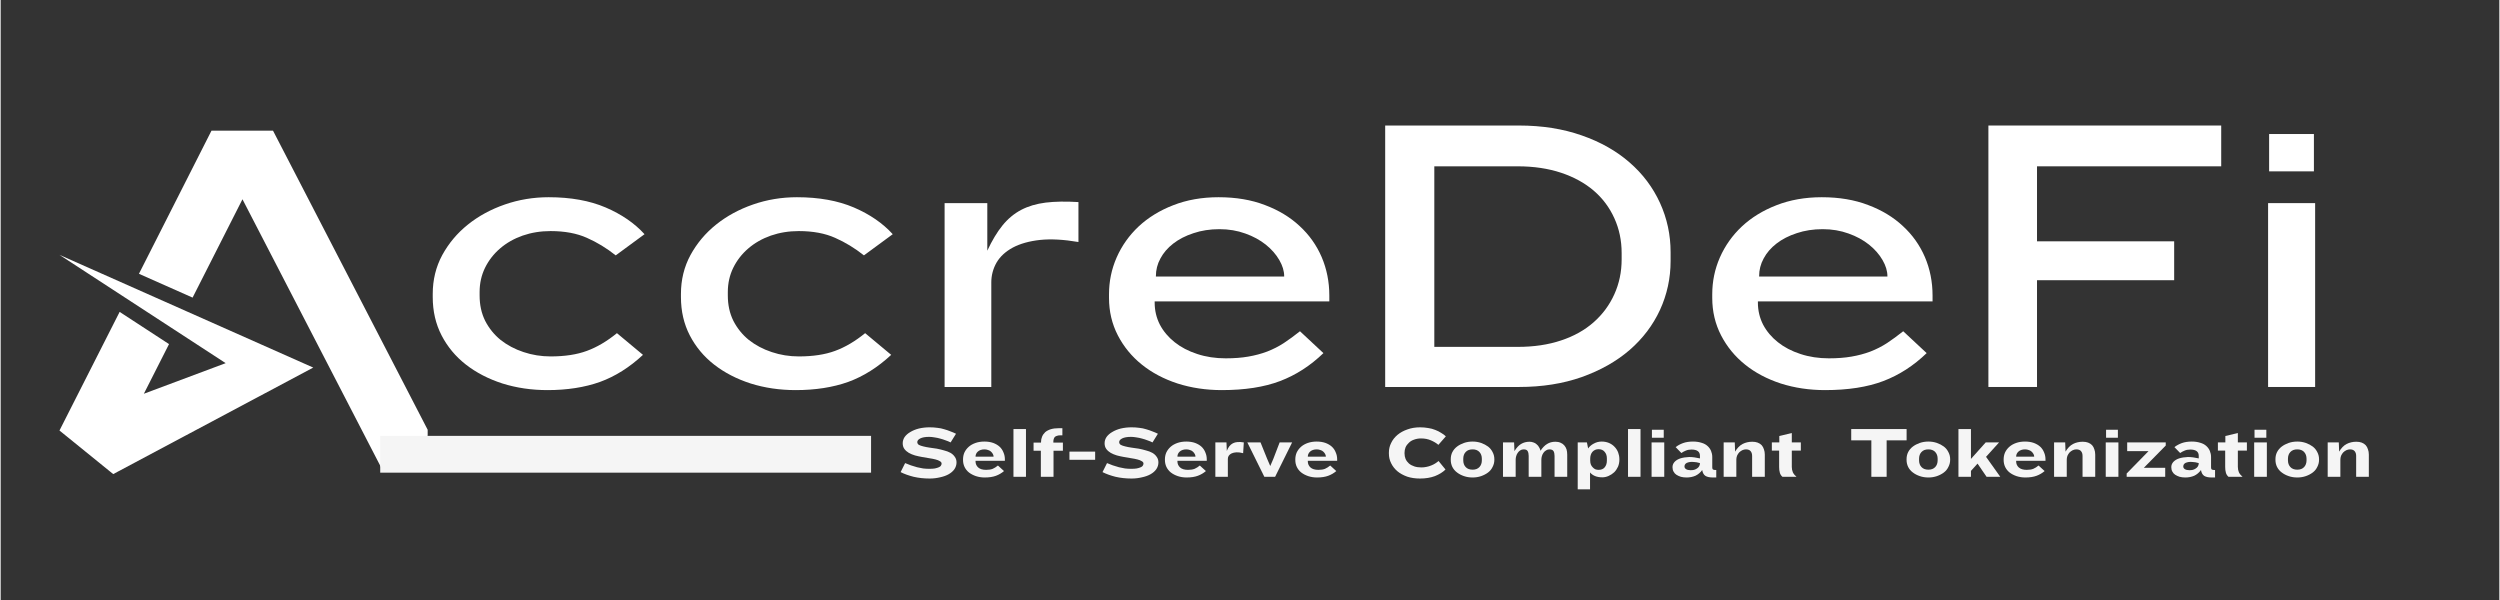 <svg xmlns="http://www.w3.org/2000/svg" xmlns:xlink="http://www.w3.org/1999/xlink" width="300" zoomAndPan="magnify" viewBox="0 0 224.88 54" height="72" preserveAspectRatio="xMidYMid meet" version="1.0"><rect x="0" y="0" width="224.88" height="54" fill="#333333" stroke="none"/><defs><g></g><clipPath id="b13f11a8ac"><path d="M 1.984 1 L 212 1 L 212 44 L 1.984 44 Z M 1.984 1" clip-rule="nonzero"></path></clipPath><clipPath id="76a0005d7e"><path d="M 0.984 33 L 1 33 L 1 34 L 0.984 34 Z M 0.984 33" clip-rule="nonzero"></path></clipPath><clipPath id="76354eb117"><rect x="0" width="211" y="0" height="43"></rect></clipPath><clipPath id="521fea3caf"><path d="M 0.453 2 L 7 2 L 7 8 L 0.453 8 Z M 0.453 2" clip-rule="nonzero"></path></clipPath><clipPath id="7c2ee0e73f"><path d="M 61 3 L 66 3 L 66 8.535 L 61 8.535 Z M 61 3" clip-rule="nonzero"></path></clipPath><clipPath id="17a0781b8e"><path d="M 129 3 L 133.824 3 L 133.824 7 L 129 7 Z M 129 3" clip-rule="nonzero"></path></clipPath><clipPath id="d5cf6f8ae7"><rect x="0" width="134" y="0" height="9"></rect></clipPath><clipPath id="b99555825f"><path d="M 5.293 11.762 L 38.43 11.762 L 38.43 42.691 L 5.293 42.691 Z M 5.293 11.762" clip-rule="nonzero"></path></clipPath><clipPath id="a4a89658d5"><path d="M 34.16 39.227 L 78.34 39.227 L 78.34 42.539 L 34.16 42.539 Z M 34.16 39.227" clip-rule="nonzero"></path></clipPath><clipPath id="e77839251d"><path d="M 0.16 0.227 L 44.34 0.227 L 44.34 3.539 L 0.16 3.539 Z M 0.16 0.227" clip-rule="nonzero"></path></clipPath><clipPath id="da7ae9ec53"><rect x="0" width="45" y="0" height="4"></rect></clipPath></defs><g clip-path="url(#b13f11a8ac)"><g transform="matrix(1, 0, 0, 1, 1, 1)"><g clip-path="url(#76354eb117)"><g clip-path="url(#76a0005d7e)"><g fill="#ffffff" fill-opacity="1"><g transform="translate(0.985, 33.828)"><g></g></g></g></g><g fill="#ffffff" fill-opacity="1"><g transform="translate(12.685, 33.828)"><g></g></g></g><g fill="#ffffff" fill-opacity="1"><g transform="translate(24.384, 33.828)"><g></g></g></g><g fill="#ffffff" fill-opacity="1"><g transform="translate(36.089, 33.828)"><g><path d="M 20.719 -2.891 C 19.508 -1.766 18.219 -0.953 16.844 -0.453 C 15.469 0.035 13.895 0.281 12.125 0.281 C 10.688 0.281 9.336 0.082 8.078 -0.312 C 6.816 -0.719 5.719 -1.285 4.781 -2.016 C 3.852 -2.742 3.125 -3.617 2.594 -4.641 C 2.062 -5.672 1.797 -6.82 1.797 -8.094 L 1.797 -8.375 C 1.797 -9.645 2.082 -10.812 2.656 -11.875 C 3.238 -12.938 4.004 -13.848 4.953 -14.609 C 5.91 -15.379 7.02 -15.984 8.281 -16.422 C 9.539 -16.859 10.859 -17.078 12.234 -17.078 C 14.211 -17.078 15.922 -16.77 17.359 -16.156 C 18.797 -15.539 19.961 -14.738 20.859 -13.75 L 18.266 -11.844 C 17.441 -12.5 16.578 -13.023 15.672 -13.422 C 14.766 -13.828 13.676 -14.031 12.406 -14.031 C 11.508 -14.031 10.672 -13.895 9.891 -13.625 C 9.117 -13.352 8.441 -12.969 7.859 -12.469 C 7.285 -11.977 6.832 -11.395 6.5 -10.719 C 6.176 -10.051 6.016 -9.328 6.016 -8.547 L 6.016 -8.234 C 6.016 -7.391 6.18 -6.629 6.516 -5.953 C 6.859 -5.285 7.32 -4.711 7.906 -4.234 C 8.5 -3.766 9.188 -3.398 9.969 -3.141 C 10.75 -2.879 11.562 -2.75 12.406 -2.75 C 13.676 -2.75 14.766 -2.914 15.672 -3.25 C 16.578 -3.582 17.477 -4.113 18.375 -4.844 Z M 20.719 -2.891"></path></g></g></g><g fill="#ffffff" fill-opacity="1"><g transform="translate(58.428, 33.828)"><g><path d="M 20.719 -2.891 C 19.508 -1.766 18.219 -0.953 16.844 -0.453 C 15.469 0.035 13.895 0.281 12.125 0.281 C 10.688 0.281 9.336 0.082 8.078 -0.312 C 6.816 -0.719 5.719 -1.285 4.781 -2.016 C 3.852 -2.742 3.125 -3.617 2.594 -4.641 C 2.062 -5.672 1.797 -6.82 1.797 -8.094 L 1.797 -8.375 C 1.797 -9.645 2.082 -10.812 2.656 -11.875 C 3.238 -12.938 4.004 -13.848 4.953 -14.609 C 5.91 -15.379 7.02 -15.984 8.281 -16.422 C 9.539 -16.859 10.859 -17.078 12.234 -17.078 C 14.211 -17.078 15.922 -16.77 17.359 -16.156 C 18.797 -15.539 19.961 -14.738 20.859 -13.75 L 18.266 -11.844 C 17.441 -12.5 16.578 -13.023 15.672 -13.422 C 14.766 -13.828 13.676 -14.031 12.406 -14.031 C 11.508 -14.031 10.672 -13.895 9.891 -13.625 C 9.117 -13.352 8.441 -12.969 7.859 -12.469 C 7.285 -11.977 6.832 -11.395 6.5 -10.719 C 6.176 -10.051 6.016 -9.328 6.016 -8.547 L 6.016 -8.234 C 6.016 -7.391 6.18 -6.629 6.516 -5.953 C 6.859 -5.285 7.32 -4.711 7.906 -4.234 C 8.5 -3.766 9.188 -3.398 9.969 -3.141 C 10.75 -2.879 11.562 -2.75 12.406 -2.75 C 13.676 -2.75 14.766 -2.914 15.672 -3.25 C 16.578 -3.582 17.477 -4.113 18.375 -4.844 Z M 20.719 -2.891"></path></g></g></g><g fill="#ffffff" fill-opacity="1"><g transform="translate(80.766, 33.828)"><g><path d="M 15.234 -13.047 C 13.91 -13.273 12.758 -13.336 11.781 -13.234 C 10.812 -13.129 9.992 -12.898 9.328 -12.547 C 8.672 -12.191 8.18 -11.738 7.859 -11.188 C 7.547 -10.633 7.391 -10.039 7.391 -9.406 L 7.391 0 L 3.188 0 L 3.188 -16.547 L 7.031 -16.547 L 7.031 -12.266 C 7.457 -13.18 7.91 -13.938 8.391 -14.531 C 8.879 -15.133 9.441 -15.602 10.078 -15.938 C 10.711 -16.27 11.445 -16.488 12.281 -16.594 C 13.113 -16.695 14.098 -16.711 15.234 -16.641 Z M 15.234 -13.047"></path></g></g></g><g fill="#ffffff" fill-opacity="1"><g transform="translate(96.954, 33.828)"><g><path d="M 5.906 -7.703 L 5.906 -7.594 C 5.906 -6.883 6.062 -6.223 6.375 -5.609 C 6.695 -5.004 7.141 -4.477 7.703 -4.031 C 8.266 -3.582 8.941 -3.227 9.734 -2.969 C 10.523 -2.707 11.379 -2.578 12.297 -2.578 C 13.055 -2.578 13.734 -2.629 14.328 -2.734 C 14.93 -2.836 15.5 -2.988 16.031 -3.188 C 16.562 -3.395 17.062 -3.648 17.531 -3.953 C 18 -4.266 18.484 -4.617 18.984 -5.016 L 21.094 -3.047 C 19.914 -1.91 18.613 -1.07 17.188 -0.531 C 15.77 0.008 14.023 0.281 11.953 0.281 C 10.535 0.281 9.207 0.082 7.969 -0.312 C 6.727 -0.719 5.656 -1.285 4.75 -2.016 C 3.844 -2.742 3.125 -3.617 2.594 -4.641 C 2.062 -5.672 1.797 -6.797 1.797 -8.016 L 1.797 -8.344 C 1.797 -9.5 2.023 -10.602 2.484 -11.656 C 2.953 -12.719 3.613 -13.648 4.469 -14.453 C 5.332 -15.254 6.367 -15.891 7.578 -16.359 C 8.797 -16.836 10.156 -17.078 11.656 -17.078 C 13.219 -17.078 14.609 -16.844 15.828 -16.375 C 17.055 -15.914 18.098 -15.285 18.953 -14.484 C 19.816 -13.691 20.477 -12.758 20.938 -11.688 C 21.395 -10.613 21.625 -9.461 21.625 -8.234 L 21.625 -7.703 Z M 17.562 -9.969 C 17.562 -10.438 17.414 -10.922 17.125 -11.422 C 16.832 -11.93 16.426 -12.395 15.906 -12.812 C 15.383 -13.227 14.77 -13.562 14.062 -13.812 C 13.352 -14.07 12.578 -14.203 11.734 -14.203 C 10.891 -14.203 10.113 -14.082 9.406 -13.844 C 8.695 -13.613 8.086 -13.301 7.578 -12.906 C 7.078 -12.52 6.691 -12.07 6.422 -11.562 C 6.148 -11.062 6.016 -10.531 6.016 -9.969 L 6.016 -9.938 L 17.562 -9.938 Z M 17.562 -9.969"></path></g></g></g><g fill="#ffffff" fill-opacity="1"><g transform="translate(120.247, 33.828)"><g><path d="M 29.047 -11.344 C 29.047 -9.789 28.727 -8.32 28.094 -6.938 C 27.457 -5.562 26.547 -4.359 25.359 -3.328 C 24.172 -2.305 22.734 -1.492 21.047 -0.891 C 19.359 -0.297 17.477 0 15.406 0 L 3.359 0 L 3.359 -23.531 L 15.406 -23.531 C 17.477 -23.531 19.359 -23.234 21.047 -22.641 C 22.734 -22.055 24.172 -21.242 25.359 -20.203 C 26.547 -19.172 27.457 -17.957 28.094 -16.562 C 28.727 -15.176 29.047 -13.695 29.047 -12.125 Z M 24.641 -12.047 C 24.641 -13.18 24.422 -14.227 23.984 -15.188 C 23.547 -16.156 22.926 -16.984 22.125 -17.672 C 21.32 -18.359 20.344 -18.895 19.188 -19.281 C 18.031 -19.664 16.734 -19.859 15.297 -19.859 L 7.781 -19.859 L 7.781 -3.609 L 15.297 -3.609 C 16.734 -3.609 18.031 -3.801 19.188 -4.188 C 20.344 -4.57 21.32 -5.117 22.125 -5.828 C 22.926 -6.535 23.547 -7.375 23.984 -8.344 C 24.422 -9.312 24.641 -10.359 24.641 -11.484 Z M 24.641 -12.047"></path></g></g></g><g fill="#ffffff" fill-opacity="1"><g transform="translate(151.245, 33.828)"><g><path d="M 5.906 -7.703 L 5.906 -7.594 C 5.906 -6.883 6.062 -6.223 6.375 -5.609 C 6.695 -5.004 7.141 -4.477 7.703 -4.031 C 8.266 -3.582 8.941 -3.227 9.734 -2.969 C 10.523 -2.707 11.379 -2.578 12.297 -2.578 C 13.055 -2.578 13.734 -2.629 14.328 -2.734 C 14.93 -2.836 15.5 -2.988 16.031 -3.188 C 16.562 -3.395 17.062 -3.648 17.531 -3.953 C 18 -4.266 18.484 -4.617 18.984 -5.016 L 21.094 -3.047 C 19.914 -1.91 18.613 -1.07 17.188 -0.531 C 15.77 0.008 14.023 0.281 11.953 0.281 C 10.535 0.281 9.207 0.082 7.969 -0.312 C 6.727 -0.719 5.656 -1.285 4.75 -2.016 C 3.844 -2.742 3.125 -3.617 2.594 -4.641 C 2.062 -5.672 1.797 -6.797 1.797 -8.016 L 1.797 -8.344 C 1.797 -9.5 2.023 -10.602 2.484 -11.656 C 2.953 -12.719 3.613 -13.648 4.469 -14.453 C 5.332 -15.254 6.367 -15.891 7.578 -16.359 C 8.797 -16.836 10.156 -17.078 11.656 -17.078 C 13.219 -17.078 14.609 -16.844 15.828 -16.375 C 17.055 -15.914 18.098 -15.285 18.953 -14.484 C 19.816 -13.691 20.477 -12.758 20.938 -11.688 C 21.395 -10.613 21.625 -9.461 21.625 -8.234 L 21.625 -7.703 Z M 17.562 -9.969 C 17.562 -10.438 17.414 -10.922 17.125 -11.422 C 16.832 -11.93 16.426 -12.395 15.906 -12.812 C 15.383 -13.227 14.77 -13.562 14.062 -13.812 C 13.352 -14.07 12.578 -14.203 11.734 -14.203 C 10.891 -14.203 10.113 -14.082 9.406 -13.844 C 8.695 -13.613 8.086 -13.301 7.578 -12.906 C 7.078 -12.52 6.691 -12.07 6.422 -11.562 C 6.148 -11.062 6.016 -10.531 6.016 -9.969 L 6.016 -9.938 L 17.562 -9.938 Z M 17.562 -9.969"></path></g></g></g><g fill="#ffffff" fill-opacity="1"><g transform="translate(174.537, 33.828)"><g><path d="M 7.734 -19.859 L 7.734 -13.109 L 20.078 -13.109 L 20.078 -9.609 L 7.734 -9.609 L 7.734 0 L 3.359 0 L 3.359 -23.531 L 24.312 -23.531 L 24.312 -19.859 Z M 7.734 -19.859"></path></g></g></g><g fill="#ffffff" fill-opacity="1"><g transform="translate(199.88, 33.828)"><g><path d="M 3.281 -19.406 L 3.281 -22.766 L 7.312 -22.766 L 7.312 -19.406 Z M 3.188 0 L 3.188 -16.547 L 7.422 -16.547 L 7.422 0 Z M 3.188 0"></path></g></g></g></g></g></g><g transform="matrix(1, 0, 0, 1, 80, 36)"><g clip-path="url(#d5cf6f8ae7)"><g clip-path="url(#521fea3caf)"><g fill="#f5f5f5" fill-opacity="1"><g transform="translate(0.793, 6.912)"><g><path d="M 5.234 -1.297 C 5.234 -1.078 5.172 -0.875 5.047 -0.688 C 4.922 -0.508 4.75 -0.359 4.531 -0.234 C 4.312 -0.109 4.051 -0.016 3.75 0.047 C 3.457 0.117 3.145 0.156 2.812 0.156 C 2.301 0.156 1.82 0.102 1.375 0 C 0.926 -0.113 0.535 -0.254 0.203 -0.422 L 0.609 -1.234 C 0.773 -1.16 0.945 -1.094 1.125 -1.031 C 1.312 -0.969 1.5 -0.91 1.688 -0.859 C 1.875 -0.816 2.055 -0.781 2.234 -0.75 C 2.422 -0.727 2.602 -0.719 2.781 -0.719 C 2.977 -0.719 3.145 -0.727 3.281 -0.75 C 3.426 -0.781 3.547 -0.816 3.641 -0.859 C 3.734 -0.898 3.797 -0.945 3.828 -1 C 3.867 -1.062 3.891 -1.125 3.891 -1.188 C 3.891 -1.281 3.836 -1.352 3.734 -1.406 C 3.641 -1.469 3.508 -1.52 3.344 -1.562 C 3.188 -1.602 3 -1.641 2.781 -1.672 C 2.57 -1.703 2.359 -1.738 2.141 -1.781 C 1.922 -1.82 1.707 -1.867 1.5 -1.922 C 1.289 -1.984 1.102 -2.062 0.938 -2.156 C 0.781 -2.25 0.648 -2.363 0.547 -2.5 C 0.441 -2.645 0.391 -2.816 0.391 -3.016 C 0.391 -3.211 0.445 -3.398 0.562 -3.578 C 0.688 -3.754 0.859 -3.906 1.078 -4.031 C 1.297 -4.164 1.551 -4.27 1.844 -4.344 C 2.145 -4.414 2.469 -4.453 2.812 -4.453 C 3.062 -4.453 3.297 -4.438 3.516 -4.406 C 3.734 -4.383 3.938 -4.344 4.125 -4.281 C 4.32 -4.227 4.504 -4.164 4.672 -4.094 C 4.848 -4.031 5.02 -3.957 5.188 -3.875 L 4.703 -3.094 C 4.566 -3.164 4.414 -3.227 4.25 -3.281 C 4.094 -3.344 3.93 -3.395 3.766 -3.438 C 3.598 -3.488 3.426 -3.523 3.25 -3.547 C 3.082 -3.578 2.922 -3.594 2.766 -3.594 C 2.422 -3.594 2.156 -3.547 1.969 -3.453 C 1.789 -3.359 1.703 -3.25 1.703 -3.125 C 1.703 -3.02 1.75 -2.938 1.844 -2.875 C 1.945 -2.82 2.082 -2.773 2.25 -2.734 C 2.414 -2.691 2.602 -2.656 2.812 -2.625 C 3.031 -2.602 3.25 -2.57 3.469 -2.531 C 3.688 -2.488 3.898 -2.438 4.109 -2.375 C 4.328 -2.32 4.52 -2.25 4.688 -2.156 C 4.852 -2.062 4.984 -1.941 5.078 -1.797 C 5.18 -1.66 5.234 -1.492 5.234 -1.297 Z M 5.234 -1.297"></path></g></g></g></g><g fill="#f5f5f5" fill-opacity="1"><g transform="translate(6.332, 6.912)"><g><path d="M 1.406 -1.438 L 1.406 -1.391 C 1.406 -1.172 1.484 -0.988 1.641 -0.844 C 1.805 -0.695 2.047 -0.625 2.359 -0.625 C 2.598 -0.625 2.797 -0.656 2.953 -0.719 C 3.117 -0.789 3.273 -0.891 3.422 -1.016 L 3.969 -0.516 C 3.758 -0.336 3.52 -0.195 3.25 -0.094 C 2.977 0.008 2.641 0.062 2.234 0.062 C 1.953 0.062 1.688 0.02 1.438 -0.062 C 1.195 -0.145 0.988 -0.254 0.812 -0.391 C 0.645 -0.523 0.516 -0.688 0.422 -0.875 C 0.328 -1.07 0.281 -1.285 0.281 -1.516 L 0.281 -1.562 C 0.281 -1.781 0.32 -1.988 0.406 -2.188 C 0.5 -2.383 0.629 -2.555 0.797 -2.703 C 0.961 -2.848 1.164 -2.961 1.406 -3.047 C 1.645 -3.129 1.91 -3.172 2.203 -3.172 C 2.504 -3.172 2.77 -3.129 3 -3.047 C 3.227 -2.961 3.422 -2.848 3.578 -2.703 C 3.734 -2.555 3.848 -2.383 3.922 -2.188 C 4.004 -2 4.047 -1.797 4.047 -1.578 L 4.047 -1.438 Z M 3.031 -1.812 C 3.031 -1.895 3.008 -1.973 2.969 -2.047 C 2.926 -2.129 2.867 -2.203 2.797 -2.266 C 2.734 -2.328 2.648 -2.375 2.547 -2.406 C 2.441 -2.445 2.332 -2.469 2.219 -2.469 C 1.957 -2.469 1.754 -2.398 1.609 -2.266 C 1.473 -2.141 1.406 -1.988 1.406 -1.812 Z M 3.031 -1.812"></path></g></g></g><g fill="#f5f5f5" fill-opacity="1"><g transform="translate(10.652, 6.912)"><g><path d="M 0.5 0 L 0.5 -4.297 L 1.625 -4.297 L 1.625 0 Z M 0.5 0"></path></g></g></g><g fill="#f5f5f5" fill-opacity="1"><g transform="translate(12.773, 6.912)"><g><path d="M 1.984 -2.344 L 1.984 0 L 0.844 0 L 0.844 -2.344 L 0.188 -2.344 L 0.188 -3.078 L 0.859 -3.078 L 0.859 -3.125 C 0.859 -3.301 0.891 -3.461 0.953 -3.609 C 1.016 -3.766 1.109 -3.898 1.234 -4.016 C 1.367 -4.129 1.535 -4.219 1.734 -4.281 C 1.941 -4.344 2.191 -4.375 2.484 -4.375 L 2.781 -4.375 L 2.781 -3.734 L 2.609 -3.734 C 2.484 -3.734 2.379 -3.719 2.297 -3.688 C 2.211 -3.664 2.145 -3.629 2.094 -3.578 C 2.051 -3.523 2.02 -3.461 2 -3.391 C 1.977 -3.316 1.969 -3.238 1.969 -3.156 L 1.969 -3.078 L 2.828 -3.078 L 2.828 -2.344 Z M 1.984 -2.344"></path></g></g></g><g fill="#f5f5f5" fill-opacity="1"><g transform="translate(15.862, 6.912)"><g><path d="M 0.328 -1.531 L 0.328 -2.266 L 2.641 -2.266 L 2.641 -1.531 Z M 0.328 -1.531"></path></g></g></g><g fill="#f5f5f5" fill-opacity="1"><g transform="translate(18.963, 6.912)"><g><path d="M 5.234 -1.297 C 5.234 -1.078 5.172 -0.875 5.047 -0.688 C 4.922 -0.508 4.75 -0.359 4.531 -0.234 C 4.312 -0.109 4.051 -0.016 3.75 0.047 C 3.457 0.117 3.145 0.156 2.812 0.156 C 2.301 0.156 1.82 0.102 1.375 0 C 0.926 -0.113 0.535 -0.254 0.203 -0.422 L 0.609 -1.234 C 0.773 -1.16 0.945 -1.094 1.125 -1.031 C 1.312 -0.969 1.5 -0.91 1.688 -0.859 C 1.875 -0.816 2.055 -0.781 2.234 -0.75 C 2.422 -0.727 2.602 -0.719 2.781 -0.719 C 2.977 -0.719 3.145 -0.727 3.281 -0.75 C 3.426 -0.781 3.547 -0.816 3.641 -0.859 C 3.734 -0.898 3.797 -0.945 3.828 -1 C 3.867 -1.062 3.891 -1.125 3.891 -1.188 C 3.891 -1.281 3.836 -1.352 3.734 -1.406 C 3.641 -1.469 3.508 -1.52 3.344 -1.562 C 3.188 -1.602 3 -1.641 2.781 -1.672 C 2.57 -1.703 2.359 -1.738 2.141 -1.781 C 1.922 -1.82 1.707 -1.867 1.5 -1.922 C 1.289 -1.984 1.102 -2.062 0.938 -2.156 C 0.781 -2.25 0.648 -2.363 0.547 -2.5 C 0.441 -2.645 0.391 -2.816 0.391 -3.016 C 0.391 -3.211 0.445 -3.398 0.562 -3.578 C 0.688 -3.754 0.859 -3.906 1.078 -4.031 C 1.297 -4.164 1.551 -4.27 1.844 -4.344 C 2.145 -4.414 2.469 -4.453 2.812 -4.453 C 3.062 -4.453 3.297 -4.438 3.516 -4.406 C 3.734 -4.383 3.938 -4.344 4.125 -4.281 C 4.32 -4.227 4.504 -4.164 4.672 -4.094 C 4.848 -4.031 5.02 -3.957 5.188 -3.875 L 4.703 -3.094 C 4.566 -3.164 4.414 -3.227 4.25 -3.281 C 4.094 -3.344 3.93 -3.395 3.766 -3.438 C 3.598 -3.488 3.426 -3.523 3.25 -3.547 C 3.082 -3.578 2.922 -3.594 2.766 -3.594 C 2.422 -3.594 2.156 -3.547 1.969 -3.453 C 1.789 -3.359 1.703 -3.25 1.703 -3.125 C 1.703 -3.02 1.75 -2.938 1.844 -2.875 C 1.945 -2.82 2.082 -2.773 2.25 -2.734 C 2.414 -2.691 2.602 -2.656 2.812 -2.625 C 3.031 -2.602 3.25 -2.57 3.469 -2.531 C 3.688 -2.488 3.898 -2.438 4.109 -2.375 C 4.328 -2.32 4.52 -2.25 4.688 -2.156 C 4.852 -2.062 4.984 -1.941 5.078 -1.797 C 5.18 -1.66 5.234 -1.492 5.234 -1.297 Z M 5.234 -1.297"></path></g></g></g><g fill="#f5f5f5" fill-opacity="1"><g transform="translate(24.502, 6.912)"><g><path d="M 1.406 -1.438 L 1.406 -1.391 C 1.406 -1.172 1.484 -0.988 1.641 -0.844 C 1.805 -0.695 2.047 -0.625 2.359 -0.625 C 2.598 -0.625 2.797 -0.656 2.953 -0.719 C 3.117 -0.789 3.273 -0.891 3.422 -1.016 L 3.969 -0.516 C 3.758 -0.336 3.52 -0.195 3.25 -0.094 C 2.977 0.008 2.641 0.062 2.234 0.062 C 1.953 0.062 1.688 0.02 1.438 -0.062 C 1.195 -0.145 0.988 -0.254 0.812 -0.391 C 0.645 -0.523 0.516 -0.688 0.422 -0.875 C 0.328 -1.07 0.281 -1.285 0.281 -1.516 L 0.281 -1.562 C 0.281 -1.781 0.32 -1.988 0.406 -2.188 C 0.5 -2.383 0.629 -2.555 0.797 -2.703 C 0.961 -2.848 1.164 -2.961 1.406 -3.047 C 1.645 -3.129 1.91 -3.172 2.203 -3.172 C 2.504 -3.172 2.77 -3.129 3 -3.047 C 3.227 -2.961 3.422 -2.848 3.578 -2.703 C 3.734 -2.555 3.848 -2.383 3.922 -2.188 C 4.004 -2 4.047 -1.797 4.047 -1.578 L 4.047 -1.438 Z M 3.031 -1.812 C 3.031 -1.895 3.008 -1.973 2.969 -2.047 C 2.926 -2.129 2.867 -2.203 2.797 -2.266 C 2.734 -2.328 2.648 -2.375 2.547 -2.406 C 2.441 -2.445 2.332 -2.469 2.219 -2.469 C 1.957 -2.469 1.754 -2.398 1.609 -2.266 C 1.473 -2.141 1.406 -1.988 1.406 -1.812 Z M 3.031 -1.812"></path></g></g></g><g fill="#f5f5f5" fill-opacity="1"><g transform="translate(28.822, 6.912)"><g><path d="M 3 -2.125 C 2.77 -2.188 2.566 -2.211 2.391 -2.203 C 2.223 -2.191 2.082 -2.16 1.969 -2.109 C 1.852 -2.055 1.766 -1.984 1.703 -1.891 C 1.648 -1.805 1.625 -1.711 1.625 -1.609 L 1.625 0 L 0.5 0 L 0.5 -3.094 L 1.5 -3.094 L 1.531 -2.328 C 1.656 -2.66 1.836 -2.891 2.078 -3.016 C 2.316 -3.141 2.645 -3.164 3.062 -3.094 Z M 3 -2.125"></path></g></g></g><g fill="#f5f5f5" fill-opacity="1"><g transform="translate(32.169, 6.912)"><g><path d="M 2.531 0 L 1.562 0 L 0.031 -3.094 L 1.219 -3.094 L 1.812 -1.625 L 2.094 -0.969 L 2.375 -1.625 L 2.938 -3.094 L 4.062 -3.094 Z M 2.531 0"></path></g></g></g><g fill="#f5f5f5" fill-opacity="1"><g transform="translate(36.237, 6.912)"><g><path d="M 1.406 -1.438 L 1.406 -1.391 C 1.406 -1.172 1.484 -0.988 1.641 -0.844 C 1.805 -0.695 2.047 -0.625 2.359 -0.625 C 2.598 -0.625 2.797 -0.656 2.953 -0.719 C 3.117 -0.789 3.273 -0.891 3.422 -1.016 L 3.969 -0.516 C 3.758 -0.336 3.52 -0.195 3.25 -0.094 C 2.977 0.008 2.641 0.062 2.234 0.062 C 1.953 0.062 1.688 0.02 1.438 -0.062 C 1.195 -0.145 0.988 -0.254 0.812 -0.391 C 0.645 -0.523 0.516 -0.688 0.422 -0.875 C 0.328 -1.07 0.281 -1.285 0.281 -1.516 L 0.281 -1.562 C 0.281 -1.781 0.32 -1.988 0.406 -2.188 C 0.5 -2.383 0.629 -2.555 0.797 -2.703 C 0.961 -2.848 1.164 -2.961 1.406 -3.047 C 1.645 -3.129 1.91 -3.172 2.203 -3.172 C 2.504 -3.172 2.77 -3.129 3 -3.047 C 3.227 -2.961 3.422 -2.848 3.578 -2.703 C 3.734 -2.555 3.848 -2.383 3.922 -2.188 C 4.004 -2 4.047 -1.797 4.047 -1.578 L 4.047 -1.438 Z M 3.031 -1.812 C 3.031 -1.895 3.008 -1.973 2.969 -2.047 C 2.926 -2.129 2.867 -2.203 2.797 -2.266 C 2.734 -2.328 2.648 -2.375 2.547 -2.406 C 2.441 -2.445 2.332 -2.469 2.219 -2.469 C 1.957 -2.469 1.754 -2.398 1.609 -2.266 C 1.473 -2.141 1.406 -1.988 1.406 -1.812 Z M 3.031 -1.812"></path></g></g></g><g fill="#f5f5f5" fill-opacity="1"><g transform="translate(40.563, 6.912)"><g></g></g></g><g fill="#f5f5f5" fill-opacity="1"><g transform="translate(42.601, 6.912)"><g></g></g></g><g fill="#f5f5f5" fill-opacity="1"><g transform="translate(44.644, 6.912)"><g><path d="M 4.75 -2.875 C 4.57 -3.031 4.348 -3.164 4.078 -3.281 C 3.816 -3.395 3.52 -3.453 3.188 -3.453 C 2.957 -3.453 2.75 -3.414 2.562 -3.344 C 2.375 -3.281 2.219 -3.188 2.094 -3.062 C 1.969 -2.945 1.867 -2.812 1.797 -2.656 C 1.734 -2.5 1.703 -2.332 1.703 -2.156 L 1.703 -2.109 C 1.703 -1.93 1.734 -1.766 1.797 -1.609 C 1.867 -1.453 1.969 -1.316 2.094 -1.203 C 2.227 -1.086 2.391 -1 2.578 -0.938 C 2.766 -0.875 2.977 -0.844 3.219 -0.844 C 3.375 -0.844 3.523 -0.859 3.672 -0.891 C 3.828 -0.922 3.969 -0.961 4.094 -1.016 C 4.227 -1.066 4.352 -1.129 4.469 -1.203 C 4.582 -1.273 4.68 -1.348 4.766 -1.422 L 5.391 -0.656 C 5.148 -0.414 4.832 -0.219 4.438 -0.062 C 4.051 0.082 3.602 0.156 3.094 0.156 C 2.664 0.156 2.281 0.098 1.938 -0.016 C 1.594 -0.141 1.301 -0.301 1.062 -0.5 C 0.82 -0.707 0.633 -0.945 0.5 -1.219 C 0.363 -1.488 0.297 -1.781 0.297 -2.094 L 0.297 -2.188 C 0.297 -2.488 0.363 -2.773 0.5 -3.047 C 0.633 -3.328 0.828 -3.57 1.078 -3.781 C 1.328 -3.988 1.625 -4.148 1.969 -4.266 C 2.312 -4.391 2.691 -4.453 3.109 -4.453 C 3.359 -4.453 3.598 -4.43 3.828 -4.391 C 4.055 -4.359 4.27 -4.301 4.469 -4.219 C 4.664 -4.145 4.844 -4.055 5 -3.953 C 5.164 -3.859 5.305 -3.754 5.422 -3.641 Z M 4.75 -2.875"></path></g></g></g><g fill="#f5f5f5" fill-opacity="1"><g transform="translate(50.228, 6.912)"><g><path d="M 4.203 -1.516 C 4.203 -1.297 4.148 -1.086 4.047 -0.891 C 3.953 -0.691 3.816 -0.523 3.641 -0.391 C 3.461 -0.254 3.254 -0.145 3.016 -0.062 C 2.773 0.02 2.52 0.062 2.25 0.062 C 1.969 0.062 1.707 0.02 1.469 -0.062 C 1.227 -0.145 1.02 -0.254 0.844 -0.391 C 0.664 -0.523 0.523 -0.691 0.422 -0.891 C 0.328 -1.086 0.281 -1.297 0.281 -1.516 L 0.281 -1.594 C 0.281 -1.82 0.328 -2.031 0.422 -2.219 C 0.523 -2.414 0.664 -2.582 0.844 -2.719 C 1.02 -2.852 1.227 -2.961 1.469 -3.047 C 1.707 -3.129 1.969 -3.172 2.25 -3.172 C 2.52 -3.172 2.773 -3.129 3.016 -3.047 C 3.254 -2.961 3.461 -2.852 3.641 -2.719 C 3.816 -2.582 3.953 -2.414 4.047 -2.219 C 4.148 -2.031 4.203 -1.82 4.203 -1.594 Z M 3.078 -1.625 C 3.078 -1.875 3.004 -2.078 2.859 -2.234 C 2.711 -2.391 2.508 -2.469 2.25 -2.469 C 1.977 -2.469 1.77 -2.391 1.625 -2.234 C 1.477 -2.078 1.406 -1.875 1.406 -1.625 L 1.406 -1.484 C 1.406 -1.234 1.477 -1.031 1.625 -0.875 C 1.77 -0.719 1.977 -0.641 2.25 -0.641 C 2.508 -0.641 2.711 -0.719 2.859 -0.875 C 3.004 -1.031 3.078 -1.234 3.078 -1.484 Z M 3.078 -1.625"></path></g></g></g><g fill="#f5f5f5" fill-opacity="1"><g transform="translate(54.709, 6.912)"><g><path d="M 5.141 0 L 5.141 -1.875 C 5.141 -2.062 5.109 -2.207 5.047 -2.312 C 4.984 -2.414 4.859 -2.469 4.672 -2.469 C 4.566 -2.469 4.469 -2.438 4.375 -2.375 C 4.281 -2.32 4.203 -2.25 4.141 -2.156 C 4.078 -2.07 4.031 -1.973 4 -1.859 C 3.969 -1.754 3.953 -1.645 3.953 -1.531 L 3.953 0 L 2.812 0 L 2.812 -1.875 C 2.812 -2.062 2.781 -2.207 2.719 -2.312 C 2.664 -2.414 2.547 -2.469 2.359 -2.469 C 2.242 -2.469 2.141 -2.438 2.047 -2.375 C 1.961 -2.32 1.891 -2.25 1.828 -2.156 C 1.766 -2.07 1.719 -1.973 1.688 -1.859 C 1.656 -1.754 1.641 -1.645 1.641 -1.531 L 1.641 0 L 0.5 0 L 0.5 -3.094 L 1.5 -3.094 L 1.531 -2.312 C 1.719 -2.613 1.914 -2.828 2.125 -2.953 C 2.344 -3.086 2.598 -3.156 2.891 -3.156 C 3.016 -3.156 3.129 -3.133 3.234 -3.094 C 3.348 -3.062 3.445 -3.004 3.531 -2.922 C 3.625 -2.848 3.695 -2.758 3.75 -2.656 C 3.812 -2.562 3.852 -2.457 3.875 -2.344 C 4.062 -2.625 4.258 -2.828 4.469 -2.953 C 4.676 -3.086 4.926 -3.156 5.219 -3.156 C 5.395 -3.156 5.551 -3.125 5.688 -3.062 C 5.82 -3.008 5.93 -2.93 6.016 -2.828 C 6.109 -2.723 6.176 -2.602 6.219 -2.469 C 6.258 -2.332 6.281 -2.176 6.281 -2 L 6.281 0 Z M 5.141 0"></path></g></g></g><g clip-path="url(#7c2ee0e73f)"><g fill="#f5f5f5" fill-opacity="1"><g transform="translate(61.434, 6.912)"><g><path d="M 4.25 -1.531 C 4.25 -1.312 4.207 -1.102 4.125 -0.906 C 4.039 -0.719 3.926 -0.551 3.781 -0.406 C 3.633 -0.27 3.469 -0.16 3.281 -0.078 C 3.102 0.004 2.914 0.047 2.719 0.047 C 2.227 0.047 1.859 -0.098 1.609 -0.391 L 1.609 1.125 L 0.5 1.125 L 0.5 -3.094 L 1.328 -3.094 L 1.438 -2.547 C 1.488 -2.629 1.555 -2.707 1.641 -2.781 C 1.734 -2.863 1.832 -2.93 1.938 -2.984 C 2.051 -3.047 2.164 -3.094 2.281 -3.125 C 2.406 -3.156 2.531 -3.172 2.656 -3.172 C 2.895 -3.172 3.113 -3.129 3.312 -3.047 C 3.508 -2.961 3.676 -2.848 3.812 -2.703 C 3.957 -2.555 4.066 -2.383 4.141 -2.188 C 4.211 -2 4.25 -1.797 4.25 -1.578 Z M 3.125 -1.656 C 3.125 -1.906 3.055 -2.102 2.922 -2.25 C 2.797 -2.406 2.613 -2.484 2.375 -2.484 C 2.156 -2.484 1.973 -2.406 1.828 -2.25 C 1.691 -2.094 1.625 -1.883 1.625 -1.625 L 1.625 -1.453 C 1.625 -1.316 1.645 -1.195 1.688 -1.094 C 1.727 -1 1.785 -0.914 1.859 -0.844 C 1.93 -0.77 2.008 -0.711 2.094 -0.672 C 2.188 -0.641 2.281 -0.625 2.375 -0.625 C 2.613 -0.625 2.797 -0.695 2.922 -0.844 C 3.055 -1 3.125 -1.203 3.125 -1.453 Z M 3.125 -1.656"></path></g></g></g></g><g fill="#f5f5f5" fill-opacity="1"><g transform="translate(65.961, 6.912)"><g><path d="M 0.5 0 L 0.5 -4.297 L 1.625 -4.297 L 1.625 0 Z M 0.5 0"></path></g></g></g><g fill="#f5f5f5" fill-opacity="1"><g transform="translate(68.082, 6.912)"><g><path d="M 0.531 -3.516 L 0.531 -4.234 L 1.594 -4.234 L 1.594 -3.516 Z M 0.5 0 L 0.5 -3.094 L 1.641 -3.094 L 1.641 0 Z M 0.5 0"></path></g></g></g><g fill="#f5f5f5" fill-opacity="1"><g transform="translate(70.216, 6.912)"><g><path d="M 3.906 0.062 C 3.602 0.062 3.375 0.016 3.219 -0.078 C 3.062 -0.18 2.961 -0.359 2.922 -0.609 C 2.754 -0.379 2.551 -0.207 2.312 -0.094 C 2.07 0.008 1.805 0.062 1.516 0.062 C 1.328 0.062 1.156 0.039 1 0 C 0.844 -0.051 0.707 -0.113 0.594 -0.188 C 0.488 -0.258 0.406 -0.352 0.344 -0.469 C 0.281 -0.582 0.25 -0.711 0.25 -0.859 L 0.25 -0.875 C 0.25 -1.051 0.312 -1.207 0.438 -1.344 C 0.562 -1.477 0.734 -1.582 0.953 -1.656 C 1.18 -1.727 1.445 -1.77 1.75 -1.781 C 2.039 -1.781 2.363 -1.738 2.719 -1.656 L 2.719 -1.891 C 2.719 -2.266 2.461 -2.453 1.953 -2.453 C 1.766 -2.453 1.598 -2.422 1.453 -2.359 C 1.316 -2.305 1.18 -2.234 1.047 -2.141 L 0.531 -2.672 C 0.719 -2.816 0.938 -2.938 1.188 -3.031 C 1.445 -3.125 1.75 -3.172 2.094 -3.172 C 2.383 -3.172 2.641 -3.133 2.859 -3.062 C 3.078 -3 3.254 -2.906 3.391 -2.781 C 3.535 -2.656 3.645 -2.504 3.719 -2.328 C 3.789 -2.16 3.828 -1.977 3.828 -1.781 L 3.828 -0.844 C 3.828 -0.75 3.848 -0.688 3.891 -0.656 C 3.941 -0.625 4.039 -0.609 4.188 -0.609 L 4.188 0.062 Z M 2.719 -1.234 C 2.5 -1.297 2.332 -1.328 2.219 -1.328 C 2.113 -1.336 2.039 -1.344 2 -1.344 C 1.875 -1.344 1.758 -1.328 1.656 -1.297 C 1.562 -1.273 1.484 -1.234 1.422 -1.172 C 1.359 -1.109 1.328 -1.035 1.328 -0.953 L 1.328 -0.922 C 1.328 -0.828 1.375 -0.75 1.469 -0.688 C 1.57 -0.625 1.707 -0.594 1.875 -0.594 C 1.977 -0.594 2.082 -0.602 2.188 -0.625 C 2.289 -0.656 2.379 -0.695 2.453 -0.75 C 2.535 -0.801 2.598 -0.863 2.641 -0.938 C 2.691 -1.02 2.719 -1.109 2.719 -1.203 Z M 2.719 -1.234"></path></g></g></g><g fill="#f5f5f5" fill-opacity="1"><g transform="translate(74.569, 6.912)"><g><path d="M 3.062 0 L 3.062 -1.875 C 3.062 -2.062 3.016 -2.207 2.922 -2.312 C 2.836 -2.414 2.695 -2.469 2.5 -2.469 C 2.395 -2.469 2.285 -2.441 2.172 -2.391 C 2.066 -2.336 1.973 -2.27 1.891 -2.188 C 1.816 -2.102 1.754 -2.004 1.703 -1.891 C 1.66 -1.773 1.641 -1.656 1.641 -1.531 L 1.641 0 L 0.5 0 L 0.5 -3.094 L 1.5 -3.094 L 1.531 -2.266 C 1.719 -2.586 1.941 -2.816 2.203 -2.953 C 2.461 -3.086 2.754 -3.156 3.078 -3.156 C 3.266 -3.156 3.426 -3.129 3.562 -3.078 C 3.707 -3.023 3.828 -2.945 3.922 -2.844 C 4.016 -2.738 4.082 -2.613 4.125 -2.469 C 4.176 -2.332 4.203 -2.176 4.203 -2 L 4.203 0 Z M 3.062 0"></path></g></g></g><g fill="#f5f5f5" fill-opacity="1"><g transform="translate(79.218, 6.912)"><g><path d="M 1.984 -2.359 L 1.984 -0.891 C 1.984 -0.711 2.016 -0.551 2.078 -0.406 C 2.148 -0.258 2.258 -0.125 2.406 0 L 1.141 0 C 1.023 -0.102 0.945 -0.227 0.906 -0.375 C 0.863 -0.52 0.844 -0.691 0.844 -0.891 L 0.844 -2.359 L 0.188 -2.359 L 0.188 -3.094 L 0.859 -3.094 L 0.859 -3.672 L 1.984 -3.938 L 1.984 -3.094 L 2.797 -3.094 L 2.797 -2.359 Z M 1.984 -2.359"></path></g></g></g><g fill="#f5f5f5" fill-opacity="1"><g transform="translate(82.173, 6.912)"><g></g></g></g><g fill="#f5f5f5" fill-opacity="1"><g transform="translate(84.21, 6.912)"><g></g></g></g><g fill="#f5f5f5" fill-opacity="1"><g transform="translate(86.253, 6.912)"><g><path d="M 3.484 -3.281 L 3.484 0 L 2.109 0 L 2.109 -3.281 L 0.297 -3.281 L 0.297 -4.297 L 5.281 -4.297 L 5.281 -3.281 Z M 3.484 -3.281"></path></g></g></g><g fill="#f5f5f5" fill-opacity="1"><g transform="translate(91.25, 6.912)"><g><path d="M 4.203 -1.516 C 4.203 -1.297 4.148 -1.086 4.047 -0.891 C 3.953 -0.691 3.816 -0.523 3.641 -0.391 C 3.461 -0.254 3.254 -0.145 3.016 -0.062 C 2.773 0.02 2.52 0.062 2.25 0.062 C 1.969 0.062 1.707 0.02 1.469 -0.062 C 1.227 -0.145 1.02 -0.254 0.844 -0.391 C 0.664 -0.523 0.523 -0.691 0.422 -0.891 C 0.328 -1.086 0.281 -1.297 0.281 -1.516 L 0.281 -1.594 C 0.281 -1.82 0.328 -2.031 0.422 -2.219 C 0.523 -2.414 0.664 -2.582 0.844 -2.719 C 1.02 -2.852 1.227 -2.961 1.469 -3.047 C 1.707 -3.129 1.969 -3.172 2.25 -3.172 C 2.52 -3.172 2.773 -3.129 3.016 -3.047 C 3.254 -2.961 3.461 -2.852 3.641 -2.719 C 3.816 -2.582 3.953 -2.414 4.047 -2.219 C 4.148 -2.031 4.203 -1.82 4.203 -1.594 Z M 3.078 -1.625 C 3.078 -1.875 3.004 -2.078 2.859 -2.234 C 2.711 -2.391 2.508 -2.469 2.25 -2.469 C 1.977 -2.469 1.77 -2.391 1.625 -2.234 C 1.477 -2.078 1.406 -1.875 1.406 -1.625 L 1.406 -1.484 C 1.406 -1.234 1.477 -1.031 1.625 -0.875 C 1.77 -0.719 1.977 -0.641 2.25 -0.641 C 2.508 -0.641 2.711 -0.719 2.859 -0.875 C 3.004 -1.031 3.078 -1.234 3.078 -1.484 Z M 3.078 -1.625"></path></g></g></g><g fill="#f5f5f5" fill-opacity="1"><g transform="translate(95.731, 6.912)"><g><path d="M 3 0 L 2.188 -1.188 L 1.594 -0.531 L 1.594 0 L 0.469 0 L 0.469 -4.297 L 1.594 -4.297 L 1.594 -1.609 L 2.922 -3.094 L 4.125 -3.094 L 2.953 -1.797 L 4.234 0 Z M 3 0"></path></g></g></g><g fill="#f5f5f5" fill-opacity="1"><g transform="translate(99.987, 6.912)"><g><path d="M 1.406 -1.438 L 1.406 -1.391 C 1.406 -1.172 1.484 -0.988 1.641 -0.844 C 1.805 -0.695 2.047 -0.625 2.359 -0.625 C 2.598 -0.625 2.797 -0.656 2.953 -0.719 C 3.117 -0.789 3.273 -0.891 3.422 -1.016 L 3.969 -0.516 C 3.758 -0.336 3.52 -0.195 3.25 -0.094 C 2.977 0.008 2.641 0.062 2.234 0.062 C 1.953 0.062 1.688 0.02 1.438 -0.062 C 1.195 -0.145 0.988 -0.254 0.812 -0.391 C 0.645 -0.523 0.516 -0.688 0.422 -0.875 C 0.328 -1.07 0.281 -1.285 0.281 -1.516 L 0.281 -1.562 C 0.281 -1.781 0.32 -1.988 0.406 -2.188 C 0.5 -2.383 0.629 -2.555 0.797 -2.703 C 0.961 -2.848 1.164 -2.961 1.406 -3.047 C 1.645 -3.129 1.91 -3.172 2.203 -3.172 C 2.504 -3.172 2.77 -3.129 3 -3.047 C 3.227 -2.961 3.422 -2.848 3.578 -2.703 C 3.734 -2.555 3.848 -2.383 3.922 -2.188 C 4.004 -2 4.047 -1.797 4.047 -1.578 L 4.047 -1.438 Z M 3.031 -1.812 C 3.031 -1.895 3.008 -1.973 2.969 -2.047 C 2.926 -2.129 2.867 -2.203 2.797 -2.266 C 2.734 -2.328 2.648 -2.375 2.547 -2.406 C 2.441 -2.445 2.332 -2.469 2.219 -2.469 C 1.957 -2.469 1.754 -2.398 1.609 -2.266 C 1.473 -2.141 1.406 -1.988 1.406 -1.812 Z M 3.031 -1.812"></path></g></g></g><g fill="#f5f5f5" fill-opacity="1"><g transform="translate(104.307, 6.912)"><g><path d="M 3.062 0 L 3.062 -1.875 C 3.062 -2.062 3.016 -2.207 2.922 -2.312 C 2.836 -2.414 2.695 -2.469 2.5 -2.469 C 2.395 -2.469 2.285 -2.441 2.172 -2.391 C 2.066 -2.336 1.973 -2.27 1.891 -2.188 C 1.816 -2.102 1.754 -2.004 1.703 -1.891 C 1.66 -1.773 1.641 -1.656 1.641 -1.531 L 1.641 0 L 0.5 0 L 0.5 -3.094 L 1.5 -3.094 L 1.531 -2.266 C 1.719 -2.586 1.941 -2.816 2.203 -2.953 C 2.461 -3.086 2.754 -3.156 3.078 -3.156 C 3.266 -3.156 3.426 -3.129 3.562 -3.078 C 3.707 -3.023 3.828 -2.945 3.922 -2.844 C 4.016 -2.738 4.082 -2.613 4.125 -2.469 C 4.176 -2.332 4.203 -2.176 4.203 -2 L 4.203 0 Z M 3.062 0"></path></g></g></g><g fill="#f5f5f5" fill-opacity="1"><g transform="translate(108.956, 6.912)"><g><path d="M 0.531 -3.516 L 0.531 -4.234 L 1.594 -4.234 L 1.594 -3.516 Z M 0.5 0 L 0.5 -3.094 L 1.641 -3.094 L 1.641 0 Z M 0.5 0"></path></g></g></g><g fill="#f5f5f5" fill-opacity="1"><g transform="translate(111.09, 6.912)"><g><path d="M 1.797 -0.812 L 3.719 -0.812 L 3.719 0 L 0.25 0 L 0.25 -0.297 L 2.219 -2.312 L 0.297 -2.312 L 0.297 -3.094 L 3.766 -3.094 L 3.766 -2.812 Z M 1.797 -0.812"></path></g></g></g><g fill="#f5f5f5" fill-opacity="1"><g transform="translate(115.107, 6.912)"><g><path d="M 3.906 0.062 C 3.602 0.062 3.375 0.016 3.219 -0.078 C 3.062 -0.18 2.961 -0.359 2.922 -0.609 C 2.754 -0.379 2.551 -0.207 2.312 -0.094 C 2.07 0.008 1.805 0.062 1.516 0.062 C 1.328 0.062 1.156 0.039 1 0 C 0.844 -0.051 0.707 -0.113 0.594 -0.188 C 0.488 -0.258 0.406 -0.352 0.344 -0.469 C 0.281 -0.582 0.25 -0.711 0.25 -0.859 L 0.25 -0.875 C 0.25 -1.051 0.312 -1.207 0.438 -1.344 C 0.562 -1.477 0.734 -1.582 0.953 -1.656 C 1.18 -1.727 1.445 -1.77 1.75 -1.781 C 2.039 -1.781 2.363 -1.738 2.719 -1.656 L 2.719 -1.891 C 2.719 -2.266 2.461 -2.453 1.953 -2.453 C 1.766 -2.453 1.598 -2.422 1.453 -2.359 C 1.316 -2.305 1.18 -2.234 1.047 -2.141 L 0.531 -2.672 C 0.719 -2.816 0.938 -2.938 1.188 -3.031 C 1.445 -3.125 1.75 -3.172 2.094 -3.172 C 2.383 -3.172 2.641 -3.133 2.859 -3.062 C 3.078 -3 3.254 -2.906 3.391 -2.781 C 3.535 -2.656 3.645 -2.504 3.719 -2.328 C 3.789 -2.16 3.828 -1.977 3.828 -1.781 L 3.828 -0.844 C 3.828 -0.75 3.848 -0.688 3.891 -0.656 C 3.941 -0.625 4.039 -0.609 4.188 -0.609 L 4.188 0.062 Z M 2.719 -1.234 C 2.5 -1.297 2.332 -1.328 2.219 -1.328 C 2.113 -1.336 2.039 -1.344 2 -1.344 C 1.875 -1.344 1.758 -1.328 1.656 -1.297 C 1.562 -1.273 1.484 -1.234 1.422 -1.172 C 1.359 -1.109 1.328 -1.035 1.328 -0.953 L 1.328 -0.922 C 1.328 -0.828 1.375 -0.75 1.469 -0.688 C 1.57 -0.625 1.707 -0.594 1.875 -0.594 C 1.977 -0.594 2.082 -0.602 2.188 -0.625 C 2.289 -0.656 2.379 -0.695 2.453 -0.75 C 2.535 -0.801 2.598 -0.863 2.641 -0.938 C 2.691 -1.02 2.719 -1.109 2.719 -1.203 Z M 2.719 -1.234"></path></g></g></g><g fill="#f5f5f5" fill-opacity="1"><g transform="translate(119.363, 6.912)"><g><path d="M 1.984 -2.359 L 1.984 -0.891 C 1.984 -0.711 2.016 -0.551 2.078 -0.406 C 2.148 -0.258 2.258 -0.125 2.406 0 L 1.141 0 C 1.023 -0.102 0.945 -0.227 0.906 -0.375 C 0.863 -0.52 0.844 -0.691 0.844 -0.891 L 0.844 -2.359 L 0.188 -2.359 L 0.188 -3.094 L 0.859 -3.094 L 0.859 -3.672 L 1.984 -3.938 L 1.984 -3.094 L 2.797 -3.094 L 2.797 -2.359 Z M 1.984 -2.359"></path></g></g></g><g fill="#f5f5f5" fill-opacity="1"><g transform="translate(122.316, 6.912)"><g><path d="M 0.531 -3.516 L 0.531 -4.234 L 1.594 -4.234 L 1.594 -3.516 Z M 0.5 0 L 0.5 -3.094 L 1.641 -3.094 L 1.641 0 Z M 0.5 0"></path></g></g></g><g fill="#f5f5f5" fill-opacity="1"><g transform="translate(124.45, 6.912)"><g><path d="M 4.203 -1.516 C 4.203 -1.297 4.148 -1.086 4.047 -0.891 C 3.953 -0.691 3.816 -0.523 3.641 -0.391 C 3.461 -0.254 3.254 -0.145 3.016 -0.062 C 2.773 0.02 2.52 0.062 2.25 0.062 C 1.969 0.062 1.707 0.02 1.469 -0.062 C 1.227 -0.145 1.02 -0.254 0.844 -0.391 C 0.664 -0.523 0.523 -0.691 0.422 -0.891 C 0.328 -1.086 0.281 -1.297 0.281 -1.516 L 0.281 -1.594 C 0.281 -1.82 0.328 -2.031 0.422 -2.219 C 0.523 -2.414 0.664 -2.582 0.844 -2.719 C 1.02 -2.852 1.227 -2.961 1.469 -3.047 C 1.707 -3.129 1.969 -3.172 2.25 -3.172 C 2.52 -3.172 2.773 -3.129 3.016 -3.047 C 3.254 -2.961 3.461 -2.852 3.641 -2.719 C 3.816 -2.582 3.953 -2.414 4.047 -2.219 C 4.148 -2.031 4.203 -1.82 4.203 -1.594 Z M 3.078 -1.625 C 3.078 -1.875 3.004 -2.078 2.859 -2.234 C 2.711 -2.391 2.508 -2.469 2.25 -2.469 C 1.977 -2.469 1.77 -2.391 1.625 -2.234 C 1.477 -2.078 1.406 -1.875 1.406 -1.625 L 1.406 -1.484 C 1.406 -1.234 1.477 -1.031 1.625 -0.875 C 1.77 -0.719 1.977 -0.641 2.25 -0.641 C 2.508 -0.641 2.711 -0.719 2.859 -0.875 C 3.004 -1.031 3.078 -1.234 3.078 -1.484 Z M 3.078 -1.625"></path></g></g></g><g clip-path="url(#17a0781b8e)"><g fill="#f5f5f5" fill-opacity="1"><g transform="translate(128.932, 6.912)"><g><path d="M 3.062 0 L 3.062 -1.875 C 3.062 -2.062 3.016 -2.207 2.922 -2.312 C 2.836 -2.414 2.695 -2.469 2.5 -2.469 C 2.395 -2.469 2.285 -2.441 2.172 -2.391 C 2.066 -2.336 1.973 -2.27 1.891 -2.188 C 1.816 -2.102 1.754 -2.004 1.703 -1.891 C 1.66 -1.773 1.641 -1.656 1.641 -1.531 L 1.641 0 L 0.5 0 L 0.5 -3.094 L 1.5 -3.094 L 1.531 -2.266 C 1.719 -2.586 1.941 -2.816 2.203 -2.953 C 2.461 -3.086 2.754 -3.156 3.078 -3.156 C 3.266 -3.156 3.426 -3.129 3.562 -3.078 C 3.707 -3.023 3.828 -2.945 3.922 -2.844 C 4.016 -2.738 4.082 -2.613 4.125 -2.469 C 4.176 -2.332 4.203 -2.176 4.203 -2 L 4.203 0 Z M 3.062 0"></path></g></g></g></g></g></g><g clip-path="url(#b99555825f)"><path fill="#ffffff" d="M 38.625 39.055 L 34.441 42.457 L 21.762 17.934 L 17.273 26.785 L 12.445 24.641 L 18.973 11.762 L 24.512 11.762 Z M 5.293 22.938 L 20.25 32.684 L 12.887 35.438 L 15.152 30.969 L 10.707 28.07 L 5.293 38.746 L 10.129 42.668 L 28.133 33.082 Z M 5.293 22.938" fill-opacity="1" fill-rule="nonzero"></path></g><g clip-path="url(#a4a89658d5)"><g transform="matrix(1, 0, 0, 1, 34, 39)"><g clip-path="url(#da7ae9ec53)"><g clip-path="url(#e77839251d)"><path fill="#f5f5f5" d="M 0.16 0.227 L 44.336 0.227 L 44.336 3.539 L 0.16 3.539 Z M 0.16 0.227" fill-opacity="1" fill-rule="nonzero"></path></g></g></g></g></svg>